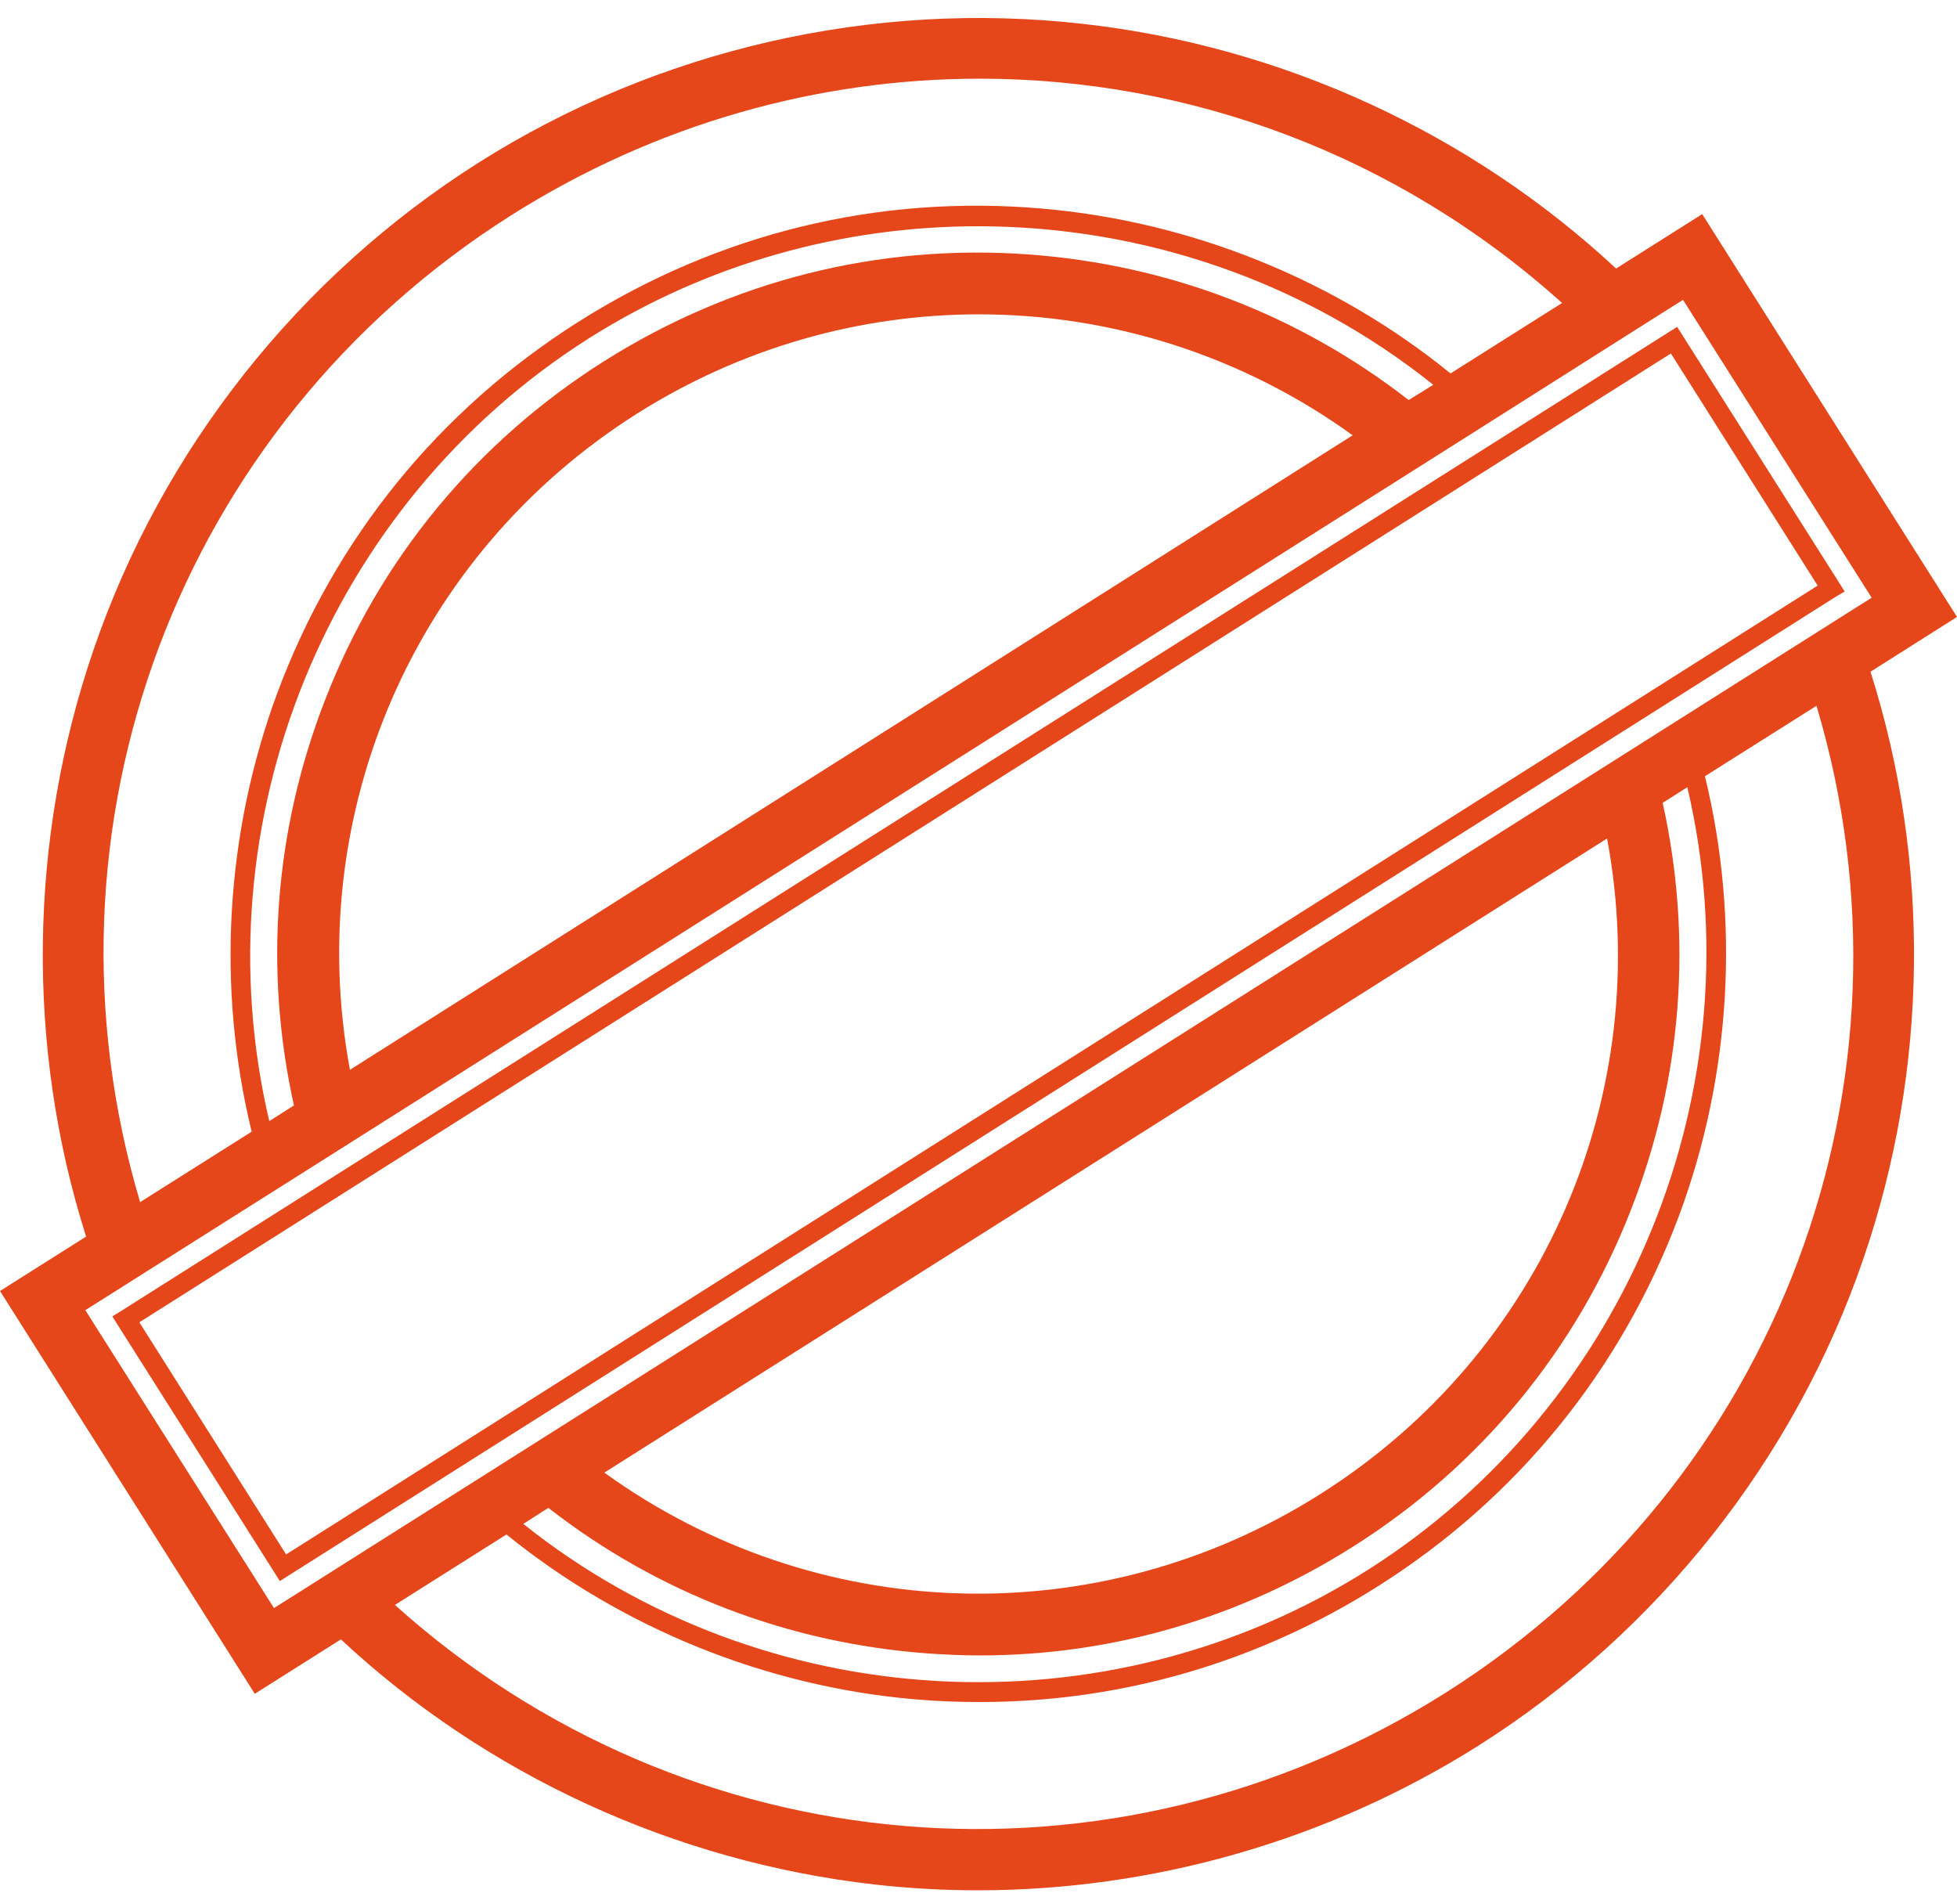 <?xml version="1.0" encoding="UTF-8" standalone="no"?><svg xmlns="http://www.w3.org/2000/svg" xmlns:xlink="http://www.w3.org/1999/xlink" fill="#e5461a" height="486.3" preserveAspectRatio="xMidYMid meet" version="1" viewBox="0.0 -4.6 500.0 486.3" width="500" zoomAndPan="magnify"><g id="change1_1"><path d="M500,153L434.9,50.1l-22,13.9C375.7,29.4,327.6,7.2,276.7,1.5C222.9-4.6,168,8,122.2,37c-45.8,29-80.8,73.2-98.3,124.4 C7.3,209.8,6.6,262.8,22,311.3L0,325.2l65.1,102.9l22-13.9c37.2,34.7,85.4,56.8,136.2,62.6c8.8,1,17.7,1.5,26.5,1.5 c45,0,89.7-12.8,128-37c45.8-29,80.8-73.2,98.3-124.4c16.6-48.4,17.2-101.4,1.8-149.9L500,153L500,153z M162.7,101.1 c26.9-17,57.2-25.4,87.4-25.4c33.6,0,67.1,10.4,95.5,30.9l-67.8,42.9L89.4,268.7C77.3,203.3,105.8,137.1,162.7,101.1z M359.9,97.6 c-28-21.8-61.4-34.6-97.1-37.2c-38.4-2.8-75.9,6.7-108.5,27.3S97,138.2,83.1,174.1c-13,33.3-15.7,69-8,103.7l-6.3,4 c-18-76.5,14.8-157.6,81.7-200c30.4-19.2,64.9-28.6,99.4-28.6c41.5,0,82.8,13.7,116.3,40.5L359.9,97.6L359.9,97.6z M130.6,50.4 c37-23.4,78.5-34.9,119.7-34.9c53.7,0,106.8,19.5,148.8,57.3l-28.5,18C341.2,66.9,304.4,52,266.4,48.7C224.5,45,183.5,55,147.8,77.6 s-62.2,55.3-76.9,94.7c-13.3,35.8-15.6,75.3-6.6,112.2l-28.5,18C7.3,206.9,45.4,104.3,130.6,50.4L130.6,50.4z M21.8,330.1l57.3-36.2 l0,0l293.7-185.7l0,0l51.8-32.8l0,0l5.4-3.4l48.2,76.1l-5.4,3.4l0,0L75.4,402.8l0,0l-5.4,3.4L21.8,330.1L21.8,330.1z M337.3,377.1 c-56.9,36-129,33.4-182.9-5.5l128.1-81l128.1-81C422.8,274.9,394.2,341.2,337.3,377.1L337.3,377.1z M140.1,380.6 c28,21.8,61.4,34.6,97.1,37.2c4.4,0.3,8.7,0.5,13.1,0.5c33.8,0,66.5-9.5,95.4-27.8c32.6-20.6,57.2-50.5,71.1-86.3 c13-33.3,15.7-69,8-103.7l6.3-4c18,76.5-14.8,157.6-81.7,200c-66.9,42.3-154.3,37.2-215.7-11.8L140.1,380.6L140.1,380.6z M369.4,427.8c-85.3,53.9-194.2,44.4-268.5-22.4l28.5-18c29.5,23.9,66.2,38.8,104.2,42.1c5.6,0.5,11.2,0.7,16.8,0.7 c36,0,70.9-10.1,101.7-29.6c35.6-22.5,62.2-55.3,76.9-94.7c13.3-35.8,15.6-75.3,6.6-112.2l28.5-18 C492.7,271.3,454.6,373.9,369.4,427.8L369.4,427.8z M471.3,146.5l-42.8-67.6L30.8,330.4l-2.1,1.3l42.8,67.6l397.6-251.5L471.3,146.5 L471.3,146.5z M73.1,392.5l-37.5-59.3L426.9,85.7l37.5,59.3L73.1,392.5z"/></g></svg>
